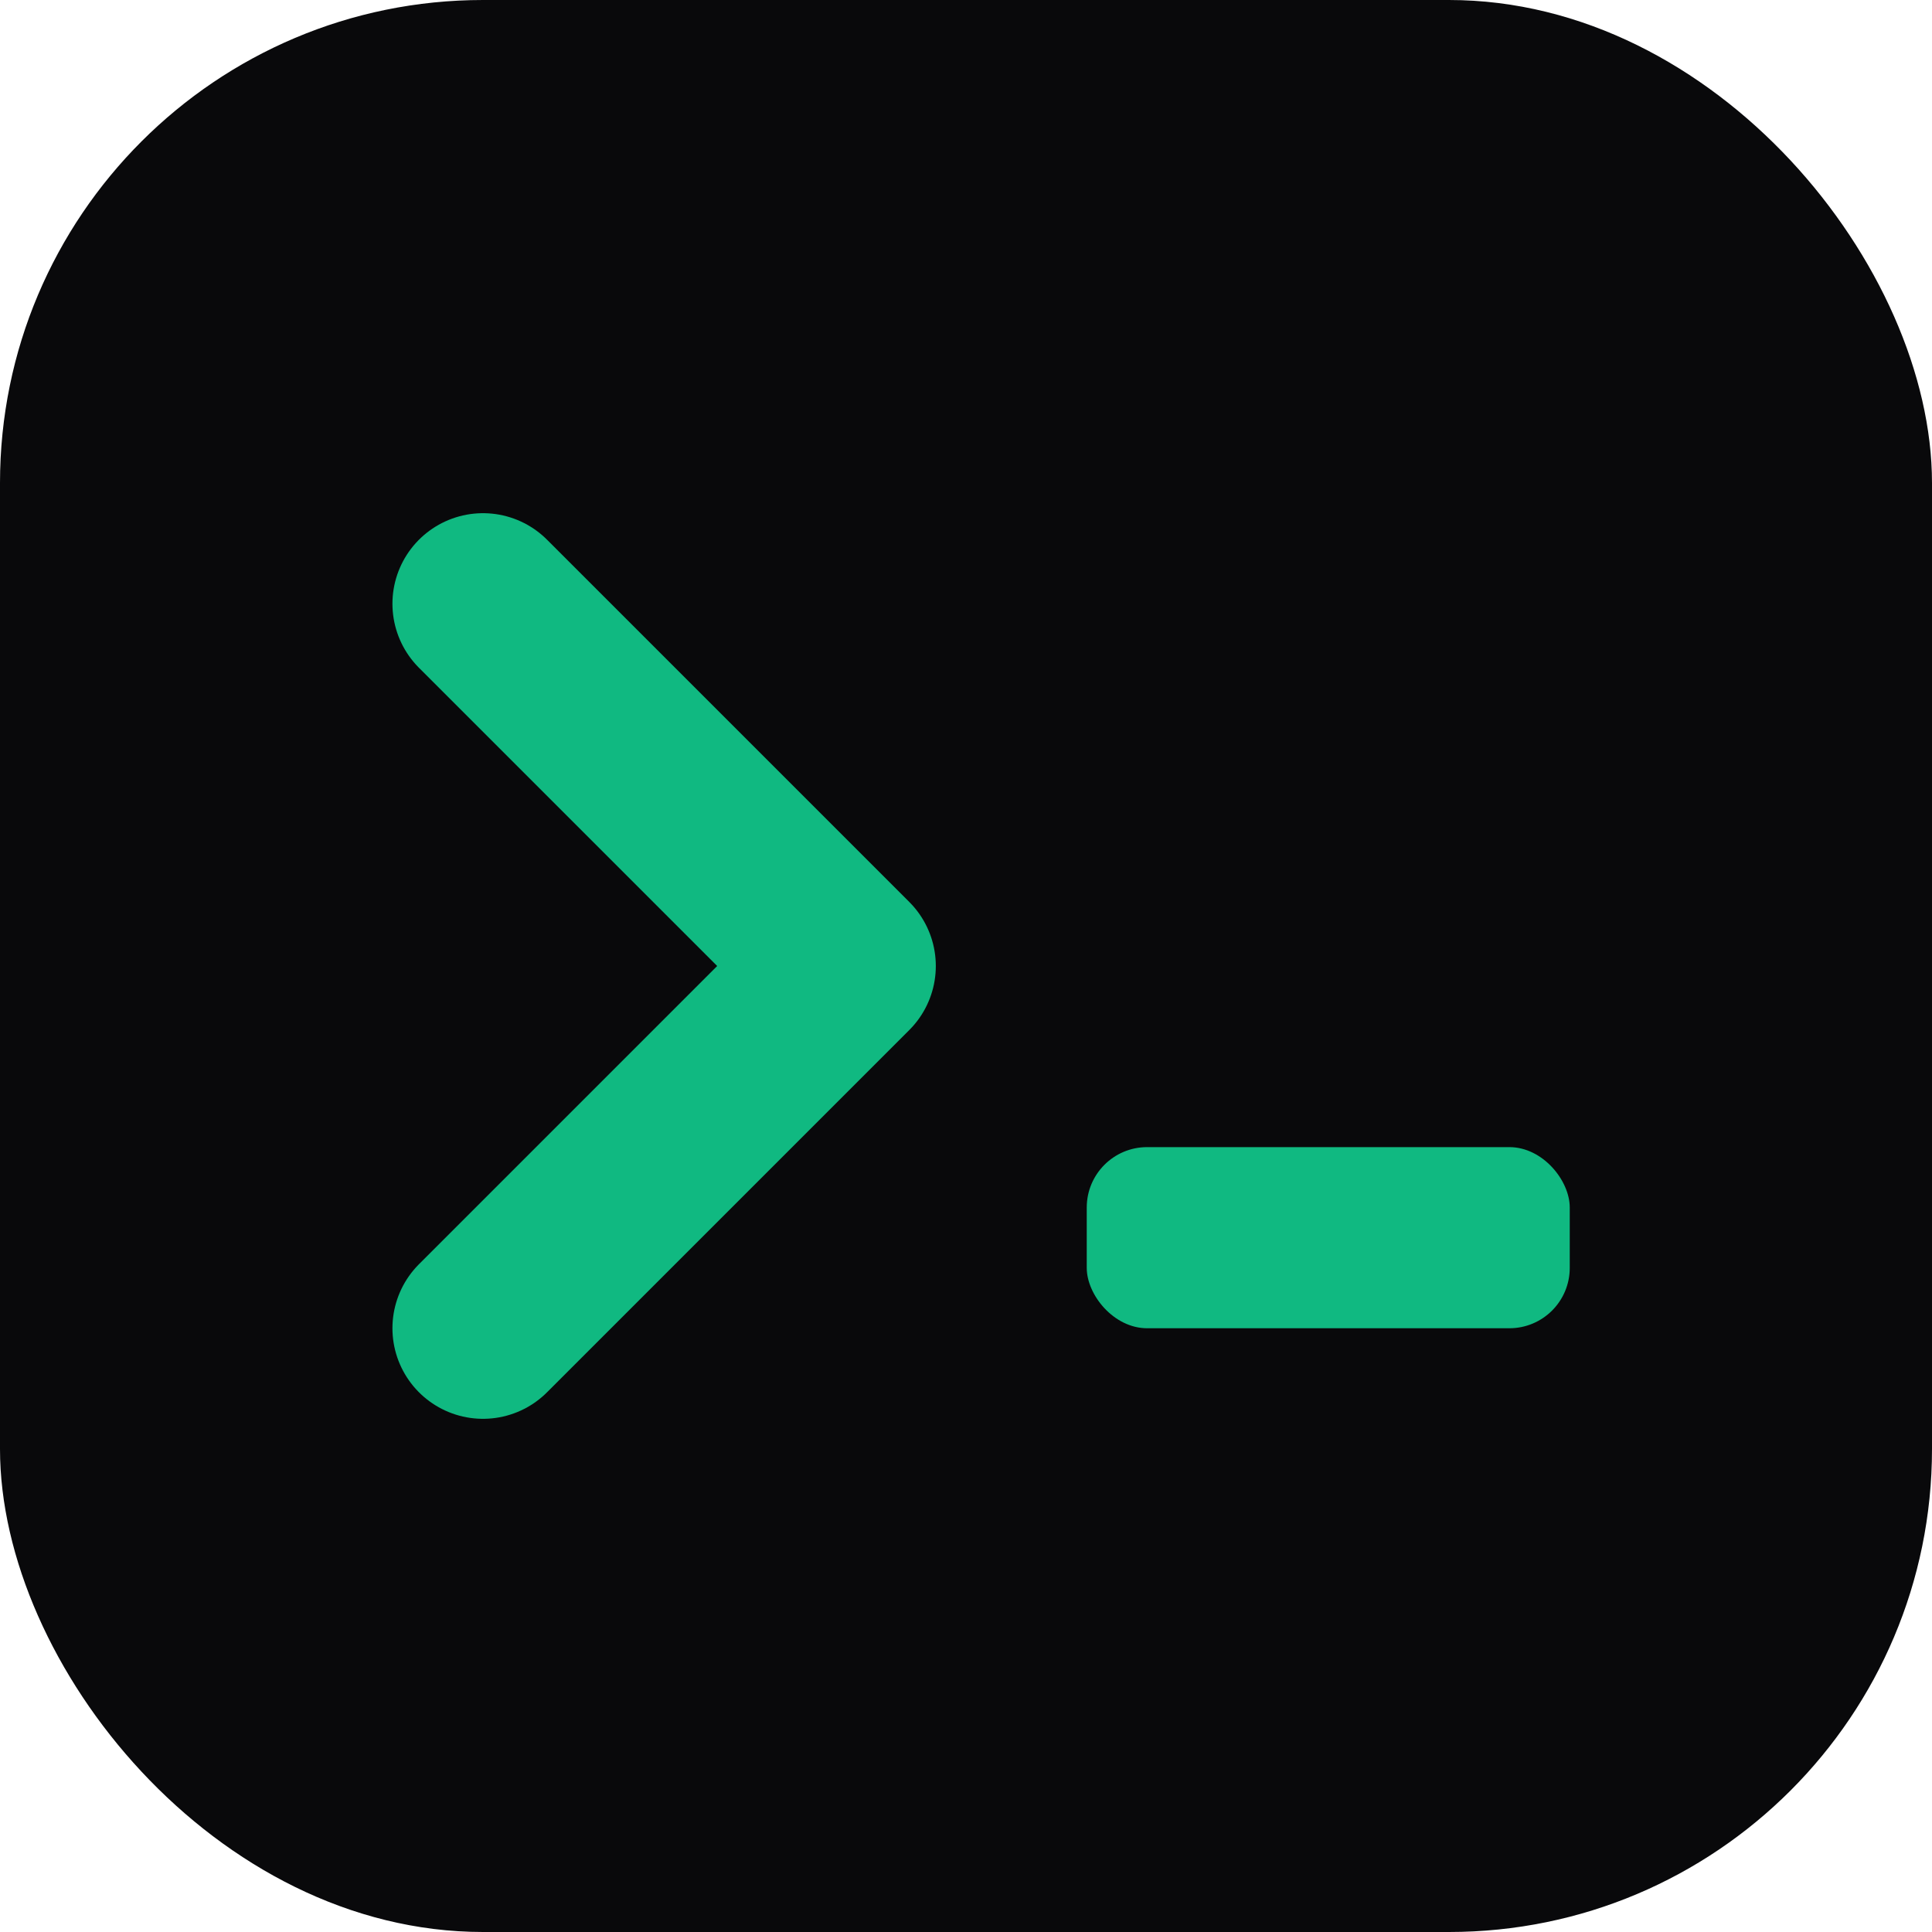 <svg xmlns="http://www.w3.org/2000/svg" viewBox="0 0 32 32">
  <rect width="32" height="32" rx="8" fill="#09090b" />
  <path d="M8 10L14 16L8 22" stroke="#10b981" stroke-width="3" stroke-linecap="round" stroke-linejoin="round" fill="none"/>
  <rect x="18" y="19" width="8" height="3" rx="1" fill="#10b981" />
</svg>